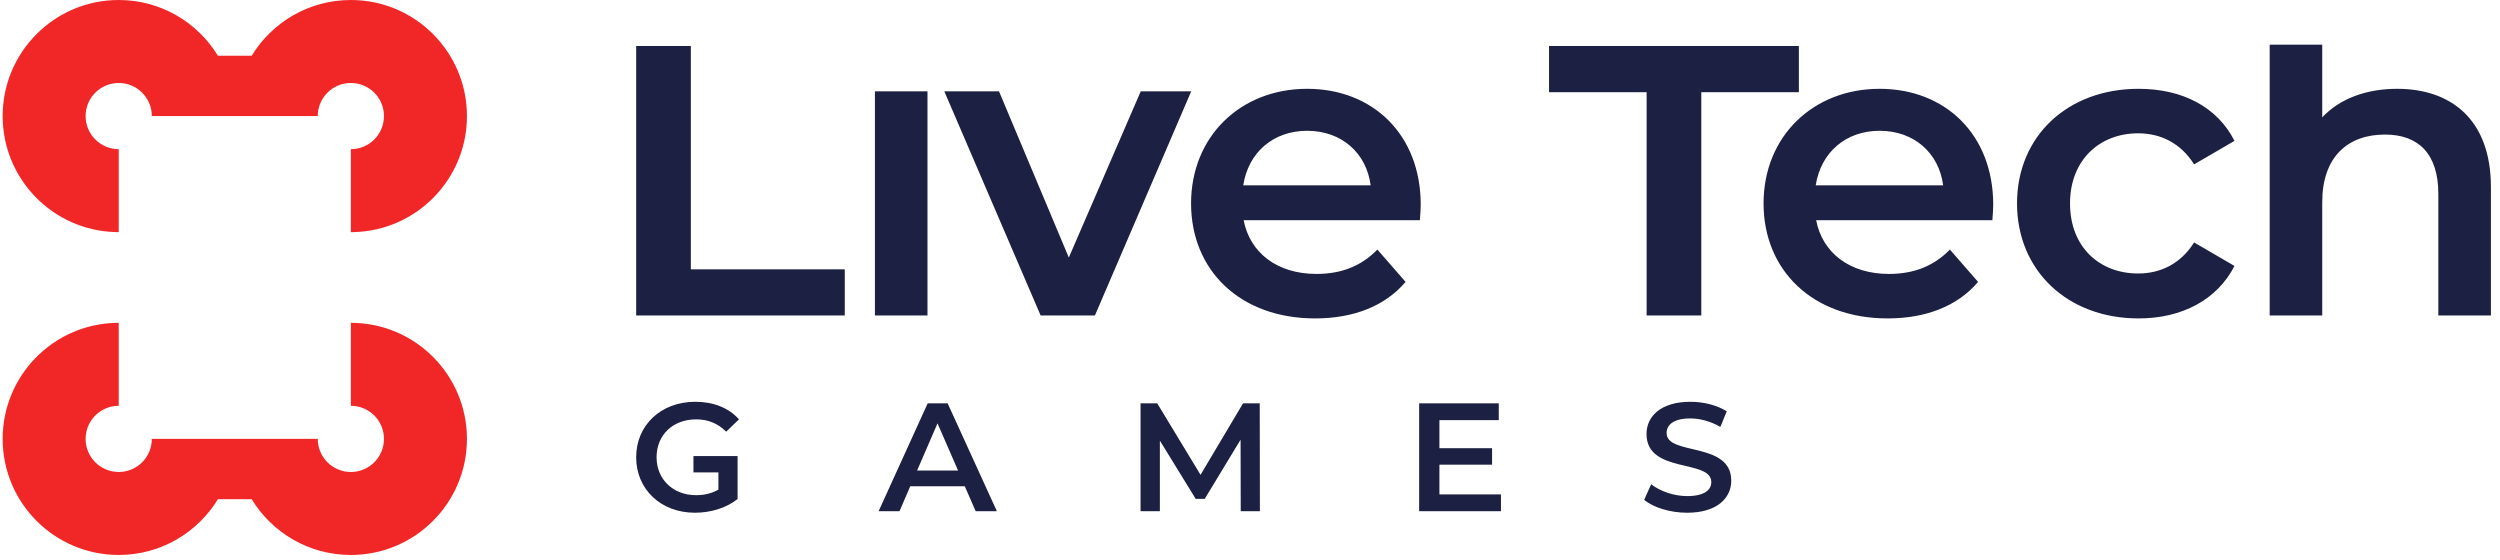 <?xml version="1.0" encoding="UTF-8"?>
<svg width="210px" height="47px" viewBox="0 0 210 47" version="1.1" xmlns="http://www.w3.org/2000/svg" xmlns:xlink="http://www.w3.org/1999/xlink">
    <title>LTG-Logotype</title>
    <g id="Page-1" stroke="none" stroke-width="1" fill="none" fill-rule="evenodd">
        <g id="Holding-page" transform="translate(-135, -200)">
            <g id="LTG-Logotype" transform="translate(135, 200)">
                <path d="M70.961,26.5 L70.961,22.622 L58.03,22.622 L58.03,3.866 L53.438,3.866 L53.438,26.5 L70.961,26.5 Z M77.909,26.5 L77.909,7.672 L73.493,7.672 L73.493,26.5 L77.909,26.5 Z M91.972,26.5 L100.062,7.672 L95.823,7.672 L89.781,21.634 L83.916,7.672 L79.323,7.672 L87.414,26.5 L91.972,26.5 Z M110.472,26.747 C113.723,26.747 116.372,25.689 118.068,23.679 L115.701,20.965 C114.359,22.34 112.698,23.01 110.578,23.01 C107.293,23.01 104.996,21.247 104.466,18.496 L119.27,18.496 C119.305,18.073 119.34,17.544 119.34,17.192 C119.34,11.303 115.313,7.46 109.801,7.46 C104.183,7.46 100.05,11.48 100.05,17.086 C100.05,22.692 104.148,26.747 110.472,26.747 Z M115.136,15.57 L104.431,15.57 C104.855,12.82 106.939,10.986 109.801,10.986 C112.698,10.986 114.783,12.855 115.136,15.57 Z M142.909,26.5 L142.909,7.745 L151.105,7.745 L151.105,3.866 L130.119,3.866 L130.119,7.745 L138.316,7.745 L138.316,26.5 L142.909,26.5 Z M158.562,26.747 C161.812,26.747 164.462,25.689 166.158,23.679 L163.791,20.965 C162.448,22.34 160.787,23.01 158.668,23.01 C155.382,23.01 153.085,21.247 152.555,18.496 L167.359,18.496 C167.394,18.073 167.43,17.544 167.43,17.192 C167.43,11.303 163.402,7.46 157.89,7.46 C152.273,7.46 148.139,11.48 148.139,17.086 C148.139,22.692 152.238,26.747 158.562,26.747 Z M163.225,15.57 L152.52,15.57 C152.944,12.82 155.029,10.986 157.89,10.986 C160.787,10.986 162.872,12.855 163.225,15.57 Z M179.641,26.747 C183.316,26.747 186.248,25.16 187.697,22.34 L184.305,20.365 C183.174,22.163 181.479,22.974 179.606,22.974 C176.356,22.974 173.882,20.753 173.882,17.086 C173.882,13.454 176.356,11.198 179.606,11.198 C181.479,11.198 183.174,12.009 184.305,13.807 L187.697,11.832 C186.248,8.976 183.316,7.46 179.641,7.46 C173.671,7.46 169.431,11.444 169.431,17.086 C169.431,22.727 173.671,26.747 179.641,26.747 Z M195.068,26.5 L195.068,16.98 C195.068,13.207 197.188,11.303 200.332,11.303 C203.159,11.303 204.819,12.925 204.819,16.275 L204.819,26.5 L209.236,26.5 L209.236,15.711 C209.236,10.034 205.879,7.46 201.357,7.46 C198.743,7.46 196.517,8.306 195.068,9.858 L195.068,3.75 L190.652,3.75 L190.652,26.5 L195.068,26.5 Z" id="LiveTech" fill="#1C2042"></path>
                <path d="M58.371,43.07 C59.667,43.07 61.001,42.682 61.957,41.918 L61.957,38.307 L58.249,38.307 L58.249,39.683 L60.347,39.683 L60.347,41.129 C59.758,41.465 59.117,41.595 58.463,41.595 C56.526,41.595 55.152,40.248 55.152,38.41 C55.152,36.533 56.526,35.226 58.476,35.226 C59.457,35.226 60.282,35.549 61.001,36.261 L62.074,35.226 C61.211,34.255 59.928,33.75 58.397,33.75 C55.531,33.75 53.438,35.705 53.438,38.41 C53.438,41.116 55.531,43.07 58.371,43.07 Z M75.558,42.941 L76.461,40.844 L81.041,40.844 L81.957,42.941 L83.737,42.941 L79.601,33.879 L77.926,33.879 L73.804,42.941 L75.558,42.941 Z M80.478,39.523 L77.037,39.523 L78.751,35.562 L80.478,39.523 Z M97.429,42.941 L97.429,37.012 L100.439,41.905 L101.198,41.905 L104.208,36.934 L104.221,42.941 L105.831,42.941 L105.818,33.879 L104.417,33.879 L100.845,39.886 L97.207,33.879 L95.807,33.879 L95.807,42.941 L97.429,42.941 Z M126.08,42.941 L126.08,41.53 L120.911,41.53 L120.911,39.032 L125.334,39.032 L125.334,37.646 L120.911,37.646 L120.911,35.29 L125.897,35.29 L125.897,33.879 L119.209,33.879 L119.209,42.941 L126.08,42.941 Z M141.722,43.07 C144.235,43.07 145.426,41.828 145.426,40.378 C145.426,37.051 139.995,38.307 139.995,36.378 C139.995,35.692 140.571,35.148 141.984,35.148 C142.782,35.148 143.685,35.381 144.51,35.86 L145.046,34.553 C144.248,34.035 143.096,33.75 141.997,33.75 C139.485,33.75 138.307,34.993 138.307,36.456 C138.307,39.821 143.751,38.54 143.751,40.494 C143.751,41.167 143.149,41.672 141.722,41.672 C140.597,41.672 139.432,41.258 138.699,40.676 L138.11,41.983 C138.869,42.63 140.296,43.07 141.722,43.07 Z" id="GAMES" fill="#1C2042"></path>
                <path d="M29.473,27.117 C34.857,27.117 39.223,31.482 39.223,36.867 C39.223,42.252 34.857,46.617 29.473,46.617 C25.943,46.617 22.851,44.741 21.14,41.932 L18.305,41.932 C16.594,44.741 13.502,46.617 9.973,46.617 C4.588,46.617 0.223,42.252 0.223,36.867 C0.223,31.574 4.441,27.265 9.7,27.121 L9.973,27.117 L9.973,34.087 C8.437,34.087 7.192,35.332 7.192,36.867 C7.192,38.403 8.437,39.647 9.973,39.647 C11.508,39.647 12.753,38.403 12.753,36.867 L26.692,36.867 C26.692,38.403 27.937,39.647 29.473,39.647 C31.008,39.647 32.253,38.403 32.253,36.867 C32.253,35.332 31.008,34.087 29.473,34.087 L29.473,27.117 Z M19.722,9.749 L19.723,9.75 L12.753,9.75 C12.753,8.214 11.508,6.97 9.973,6.97 C8.437,6.97 7.192,8.214 7.192,9.75 C7.192,11.286 8.437,12.53 9.973,12.53 L9.973,19.5 L9.7,19.496 C4.441,19.352 0.223,15.044 0.223,9.75 C0.223,4.365 4.588,8.72268327e-13 9.973,8.71608882e-13 C13.502,8.71176635e-13 16.594,1.875 18.305,4.684 L21.14,4.684 C22.852,1.875 25.943,1.85253518e-14 29.473,1.8957599e-14 C34.857,1.96170439e-14 39.223,4.365 39.223,9.75 C39.223,15.044 35.004,19.352 29.746,19.496 L29.473,19.5 L29.473,12.53 C31.008,12.53 32.253,11.286 32.253,9.75 C32.253,8.214 31.008,6.97 29.473,6.97 C27.937,6.97 26.692,8.214 26.692,9.75 L19.722,9.749 Z" id="Combined-Shape" fill="#F12727"></path>
            </g>
        </g>
    </g>
</svg>